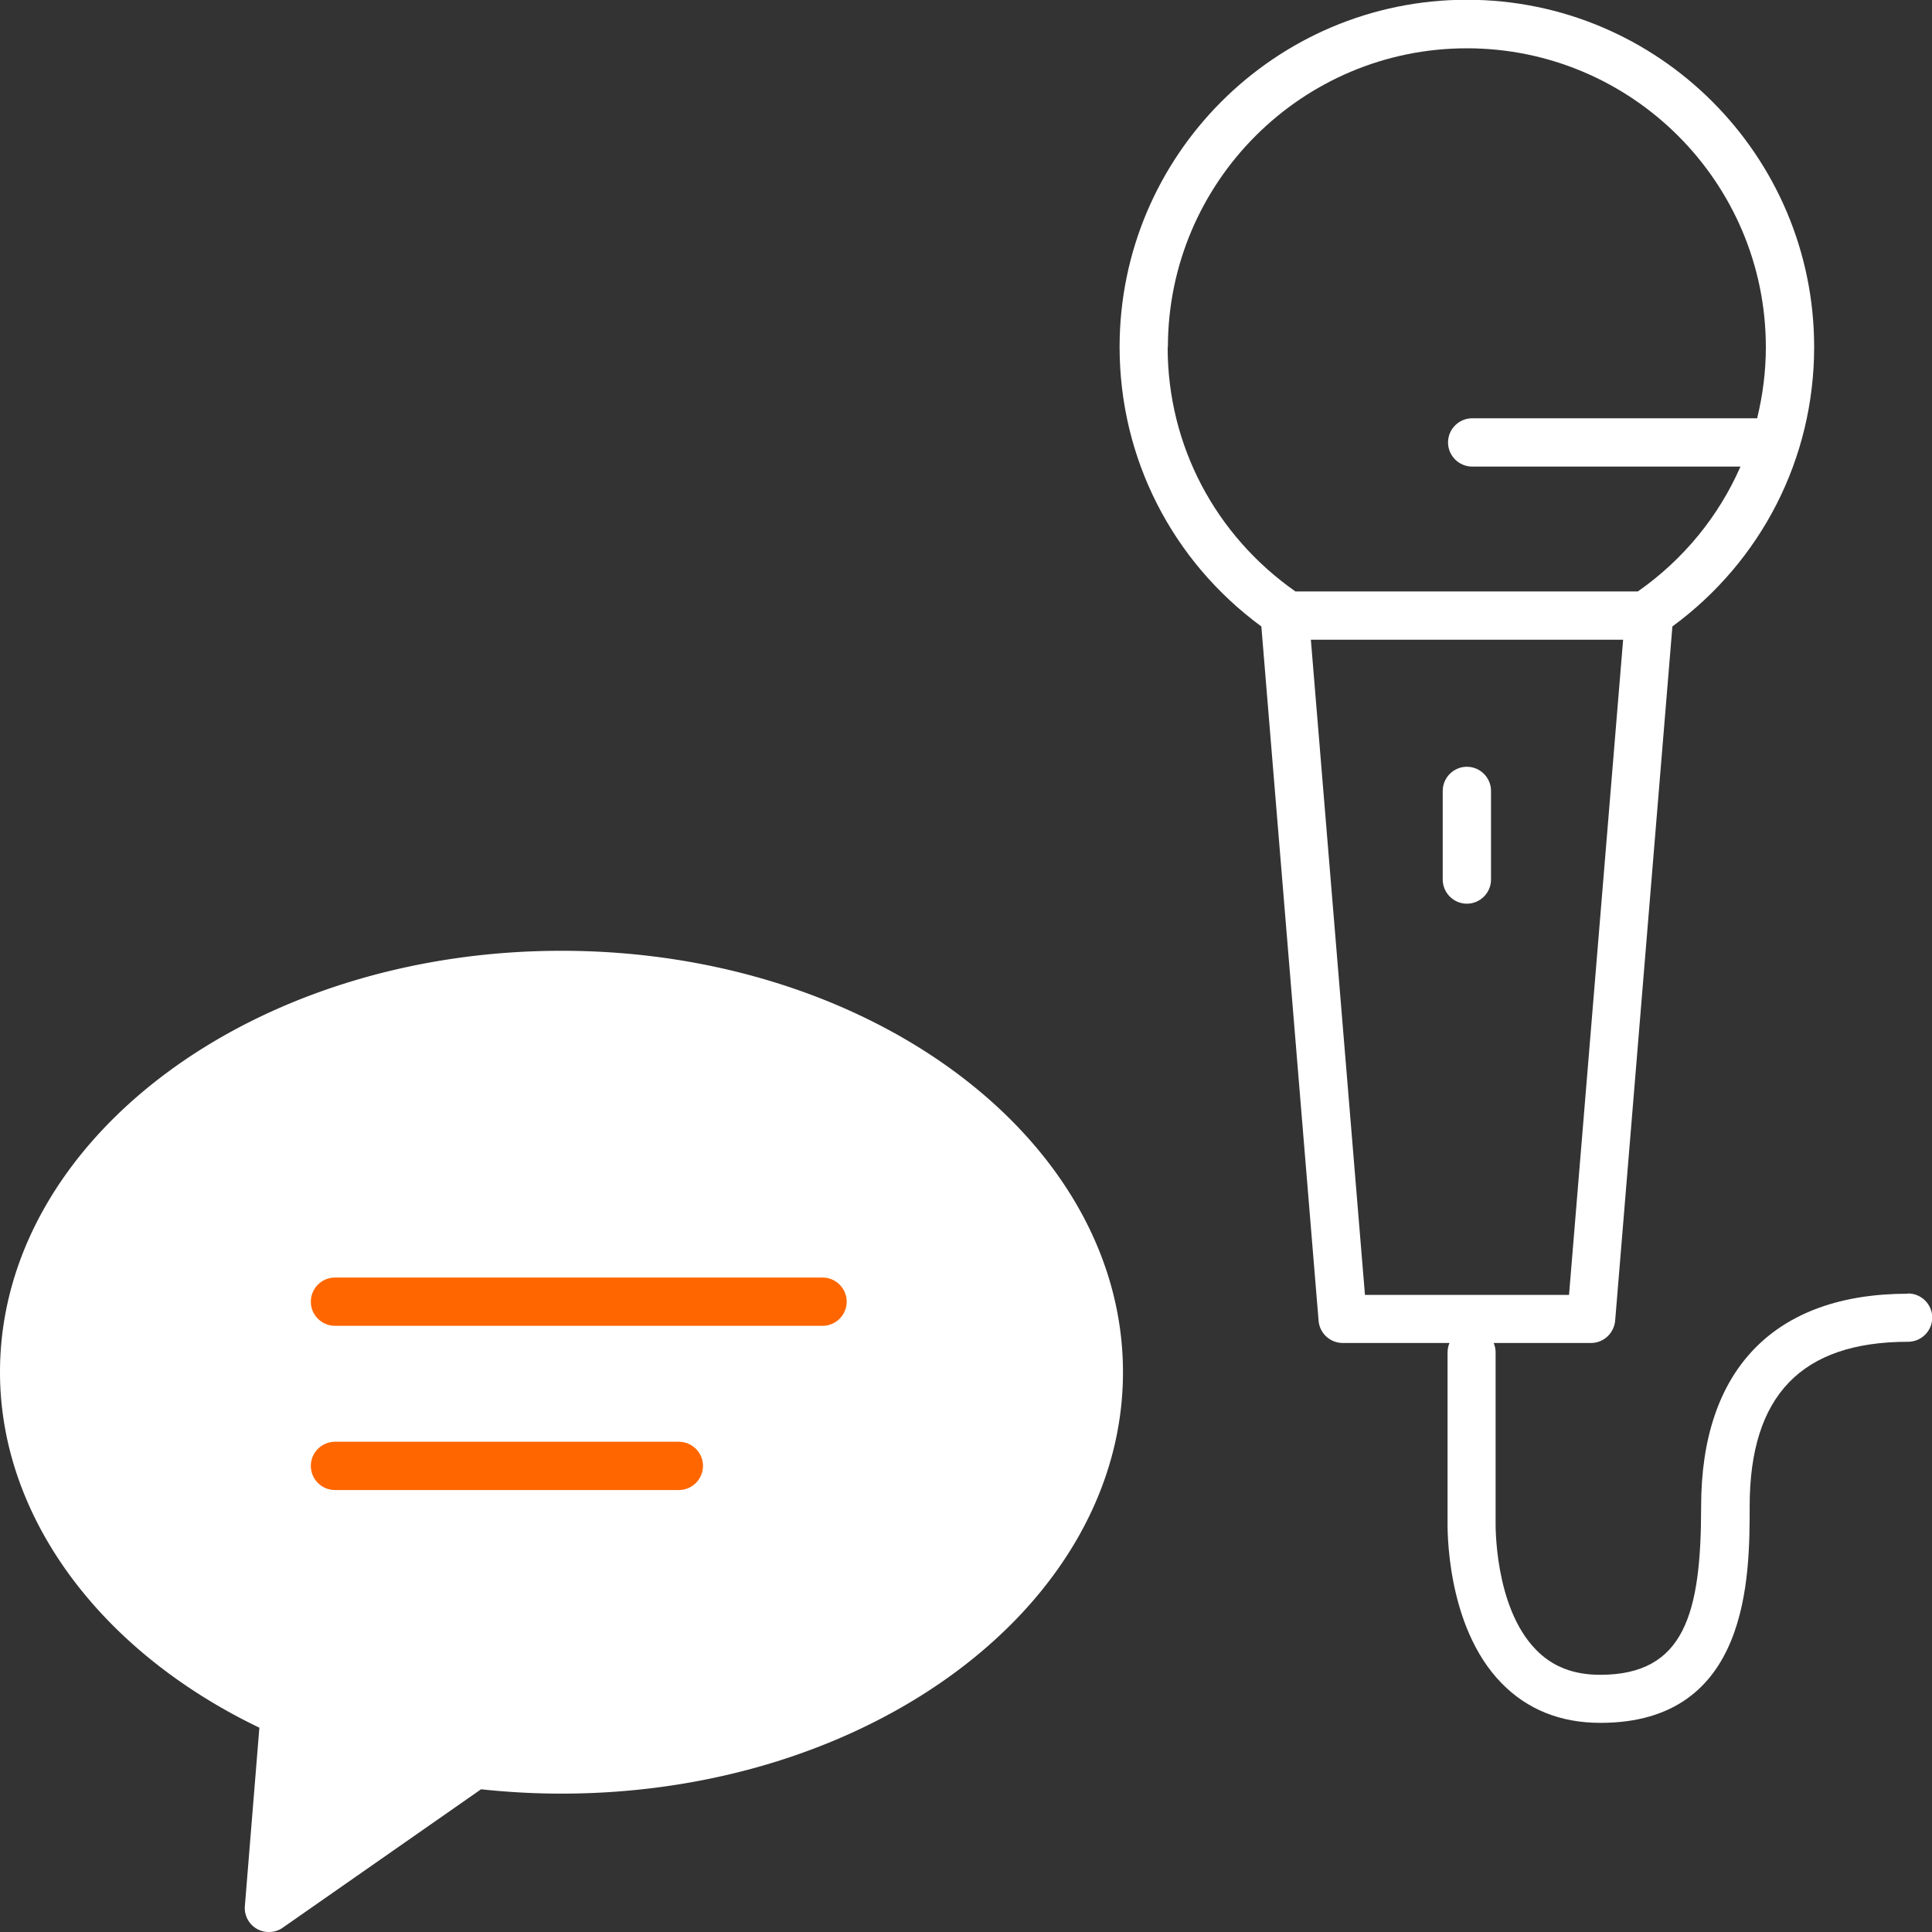 <svg id="_layer_2" data-name="layer 2" xmlns="http://www.w3.org/2000/svg" viewBox="0 0 80 80"><rect x="0" y="0" width="80" height="80" fill="#333333" stroke="none"/><defs><style>.cls-1{fill:#fff}</style></defs><g id="_layer_3copy_2" data-name="layer 3copy 2"><path class="cls-1" d="M11.14 80a.992.992 0 0 1-1-1.08l.6-7.38C4.1 68.35 0 62.77 0 56.82c0-9.62 10.43-17.45 23.25-17.45S46.5 47.2 46.5 56.82 36.07 74.27 23.25 74.27c-1.1 0-2.22-.06-3.33-.18l-8.21 5.73c-.17.12-.37.18-.57.18Z"/><path d="M34.06 54.9H13.87c-.55 0-1-.45-1-1s.45-1 1-1h20.19c.55 0 1 .45 1 1s-.45 1-1 1Zm-5.95 6.8H13.87c-.55 0-1-.45-1-1s.45-1 1-1h14.24c.55 0 1 .45 1 1s-.45 1-1 1Z" style="fill:#f60"/><path style="fill:none" d="M0 0h80v80H0z"/><path class="cls-1" d="M79 53.57c-5.52 0-8.56 3.13-8.56 8.81 0 4.42-.68 6.97-4.18 6.97-1.11 0-1.98-.34-2.66-1.04-1.74-1.78-1.67-5.23-1.67-5.3V56c0-.14-.03-.27-.08-.39h4.03c.52 0 .95-.4 1-.92l2.37-28.75c3.69-2.71 5.87-6.96 5.87-11.57 0-7.93-6.45-14.38-14.38-14.38S46.36 6.44 46.36 14.37c0 4.61 2.18 8.86 5.87 11.57l2.37 28.75c.04.52.48.92 1 .92h4.42c-.05.12-.08.25-.08.39v6.98c0 .18-.1 4.32 2.23 6.71 1.07 1.1 2.45 1.65 4.1 1.65 6.18 0 6.18-6.06 6.18-8.97 0-4.59 2.15-6.81 6.56-6.81.55 0 1-.45 1-1s-.45-1-1-1ZM48.36 14.38C48.36 7.55 53.91 2 60.74 2s12.38 5.55 12.38 12.38c0 1.01-.13 1.99-.36 2.94h-11.8c-.55 0-1 .45-1 1s.45 1 1 1h11.11c-.9 2.05-2.35 3.84-4.25 5.17H53.64c-3.31-2.32-5.29-6.04-5.29-10.11Zm5.92 12.11h12.93l-2.24 27.13h-8.45l-2.24-27.13Z"/><path class="cls-1" d="M60.74 31.75c-.55 0-1 .45-1 1v3.67c0 .55.45 1 1 1s1-.45 1-1v-3.67c0-.55-.45-1-1-1Z"/></g></svg>